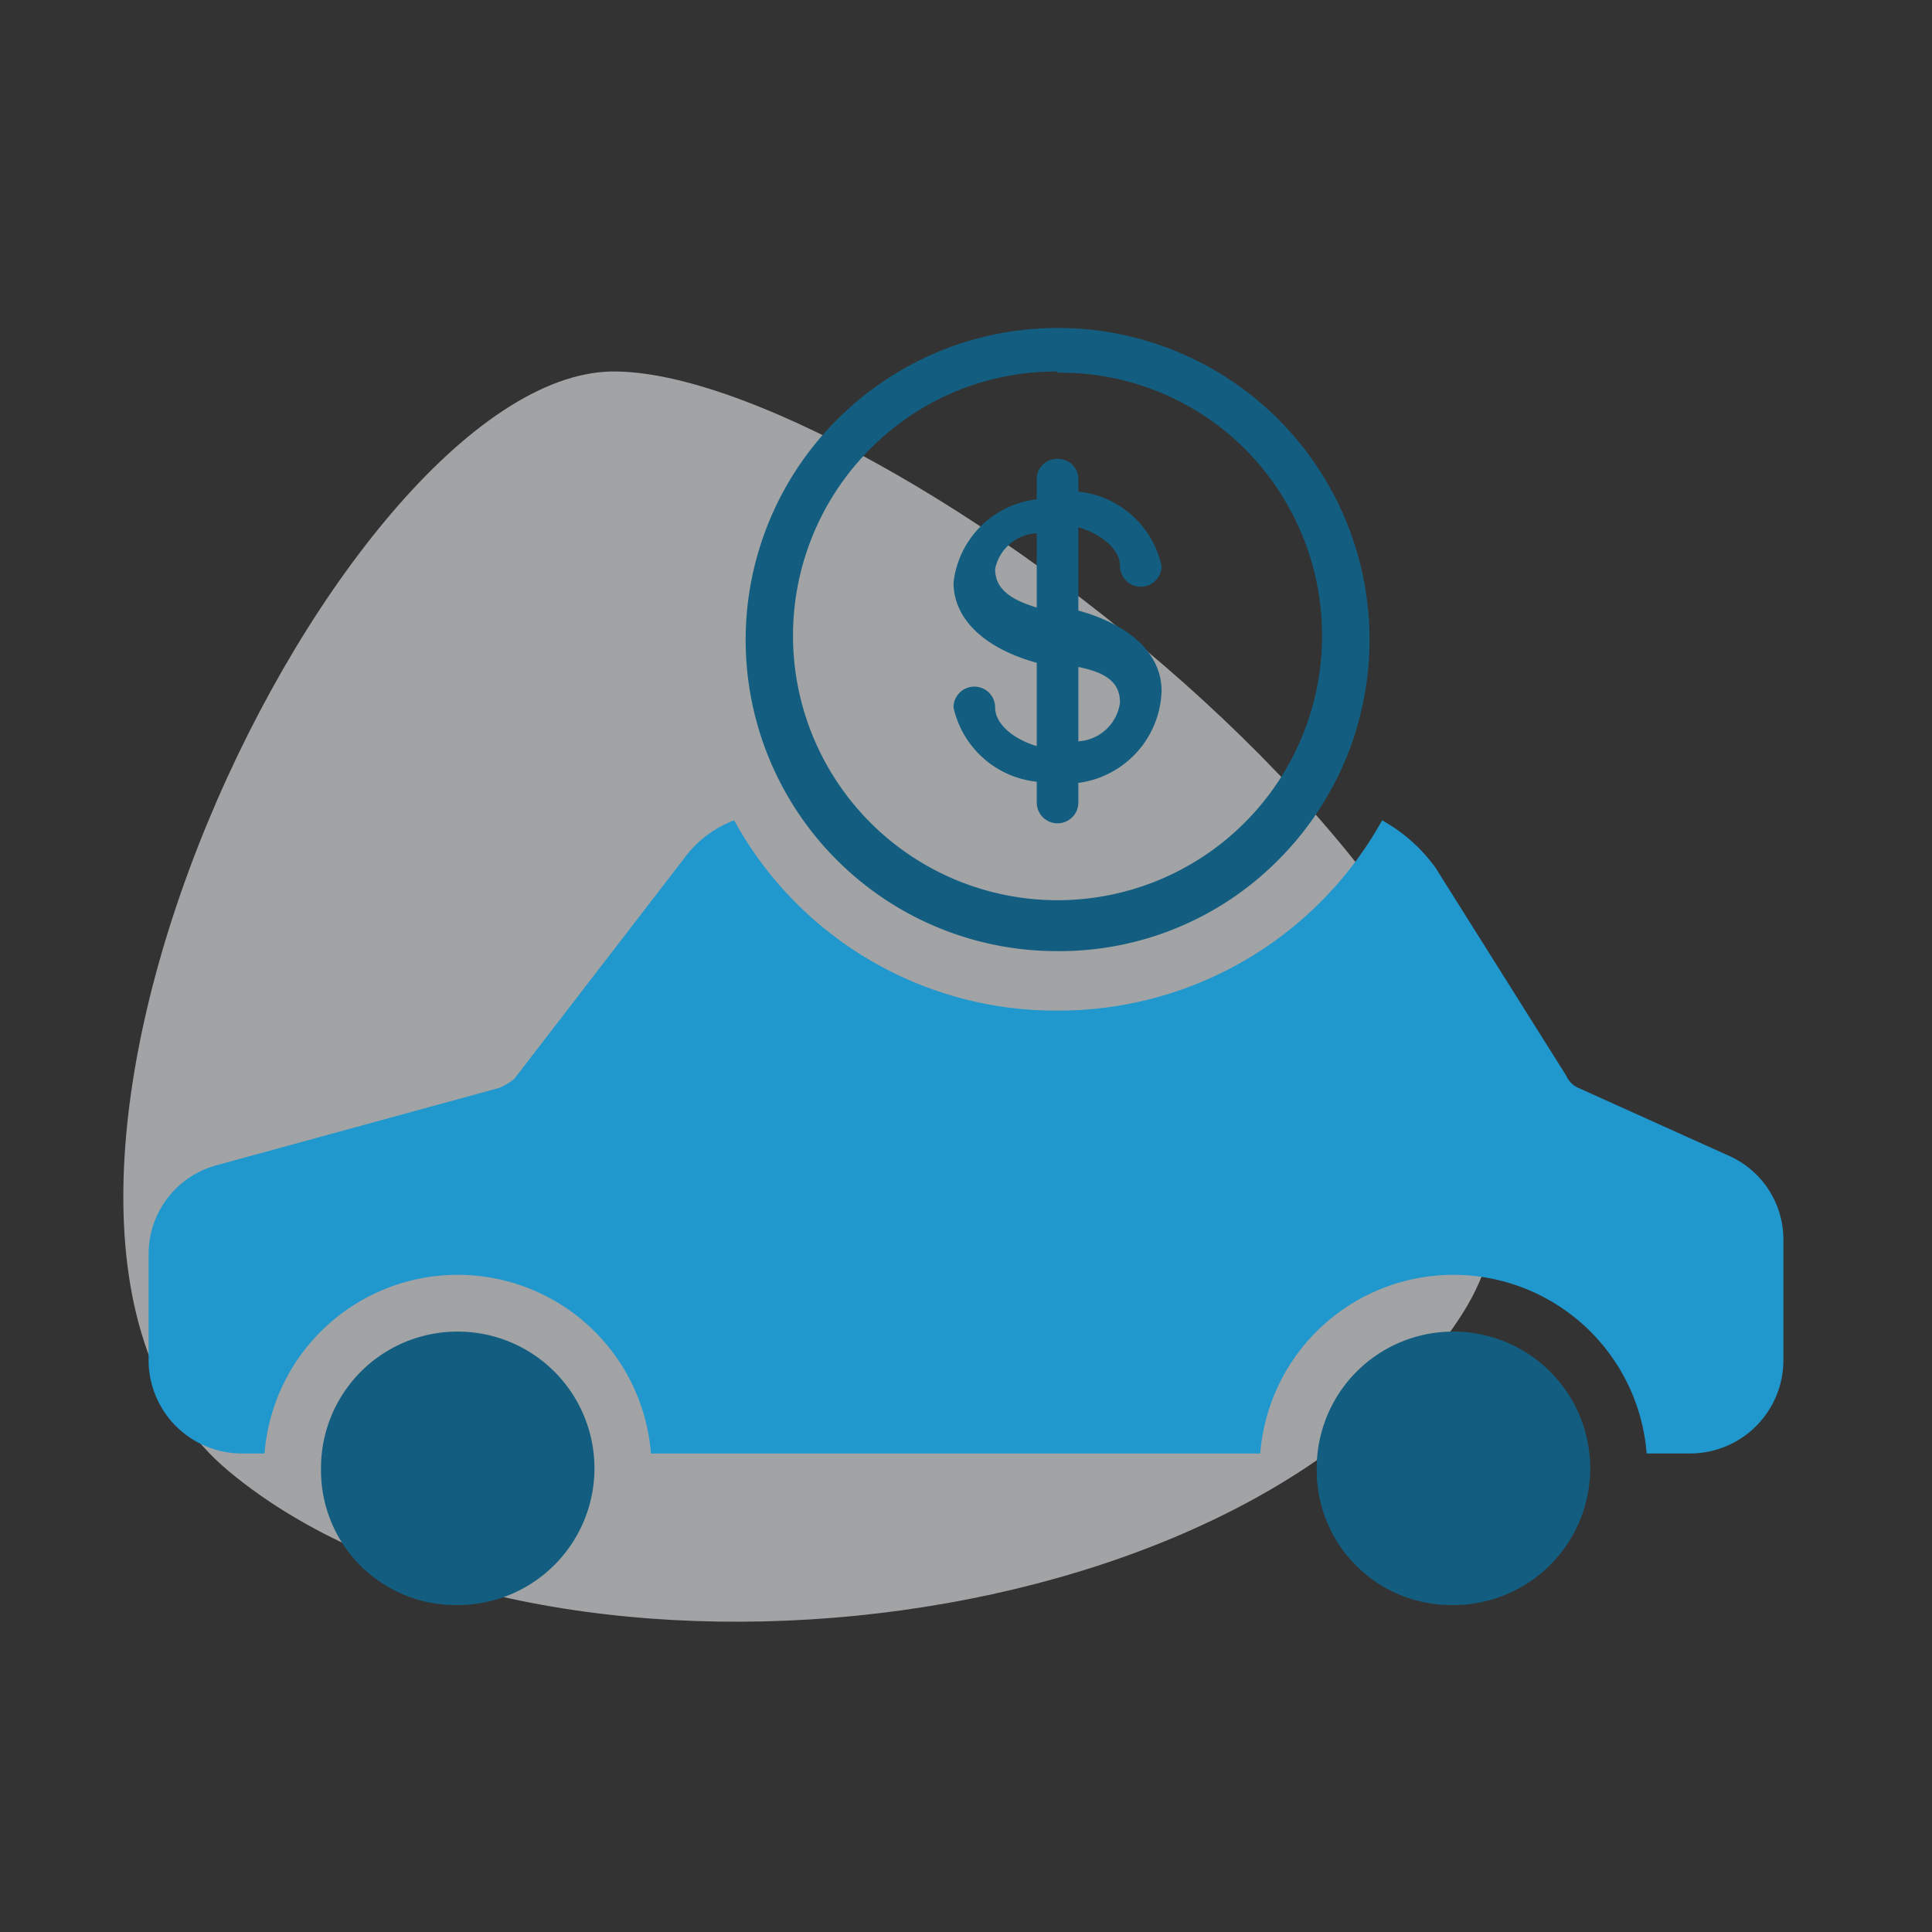 <?xml version="1.0" encoding="UTF-8"?> <svg xmlns="http://www.w3.org/2000/svg" id="Auto_Loan" data-name="Auto Loan" viewBox="0 0 65 65"><rect x="0" y="0" width="65" height="65" fill="#333333" stroke="none"/><defs><style>.cls-1{fill:#eceef1;opacity:0.6;isolation:isolate;}.cls-2{fill:#135e80;}.cls-3{fill:#2098ce;}</style></defs><title>Auto Loan</title><path class="cls-1" d="M20.8,12.5C11.6,12.2-2.5,41,7.7,49.5s34.3,6,41.5-5.3S30,12.7,20.8,12.5Z"></path><path class="cls-2" d="M15.4,44.8a4.59,4.59,0,0,0-4.6,4.6A4.53,4.53,0,0,0,15.4,54a4.6,4.6,0,0,0,0-9.2Z"></path><path class="cls-3" d="M35.6,34a12.45,12.45,0,0,0,10.9-6.4,5.48,5.48,0,0,1,1.8,1.6l4.4,7a.78.78,0,0,0,.4.4l5.1,2.3A3.08,3.08,0,0,1,60,41.7v4a3.14,3.14,0,0,1-3.1,3.2H55.4a6.52,6.52,0,0,0-13,0H21.9a6.52,6.52,0,0,0-13,0H8.1A3.14,3.14,0,0,1,5,45.7V42.2a3.09,3.09,0,0,1,2.3-3l9.5-2.6a2.19,2.19,0,0,0,.5-.3L23,28.9a3.71,3.71,0,0,1,1.7-1.3A12.33,12.33,0,0,0,35.6,34Z"></path><path class="cls-2" d="M48.9,44.8a4.59,4.59,0,0,0-4.6,4.6A4.53,4.53,0,0,0,48.9,54a4.6,4.6,0,0,0,0-9.2Z"></path><path class="cls-2" d="M35.58,32a10.47,10.47,0,0,1-7.4-17.9A10.47,10.47,0,1,1,43,28.94,10.37,10.37,0,0,1,35.58,32Zm0-19.5a8.77,8.77,0,0,0-6.3,2.6,8.9,8.9,0,1,0,12.6,0A8.77,8.77,0,0,0,35.58,12.54Z"></path><path class="cls-2" d="M35.58,15.44a.68.68,0,0,1,.7.7v.4a3.21,3.21,0,0,1,2.8,2.5.7.7,0,0,1-1.4,0c0-.6-.7-1.1-1.4-1.3v2.8c1.8.5,2.8,1.5,2.8,2.7a3.22,3.22,0,0,1-2.8,3.1V27a.7.7,0,1,1-1.4,0v-.7a3.21,3.21,0,0,1-2.8-2.5.7.7,0,0,1,1.4,0c0,.6.7,1.1,1.4,1.3v-2.8c-1.8-.5-2.8-1.5-2.8-2.7a3.18,3.18,0,0,1,2.8-2.8v-.7A.68.68,0,0,1,35.58,15.44Zm.7,7v2.5a1.5,1.5,0,0,0,1.4-1.3C37.68,23,37.28,22.64,36.28,22.44Zm-1.4-4.5a1.51,1.51,0,0,0-1.4,1.2c0,.6.4,1,1.4,1.3Z"></path></svg> 